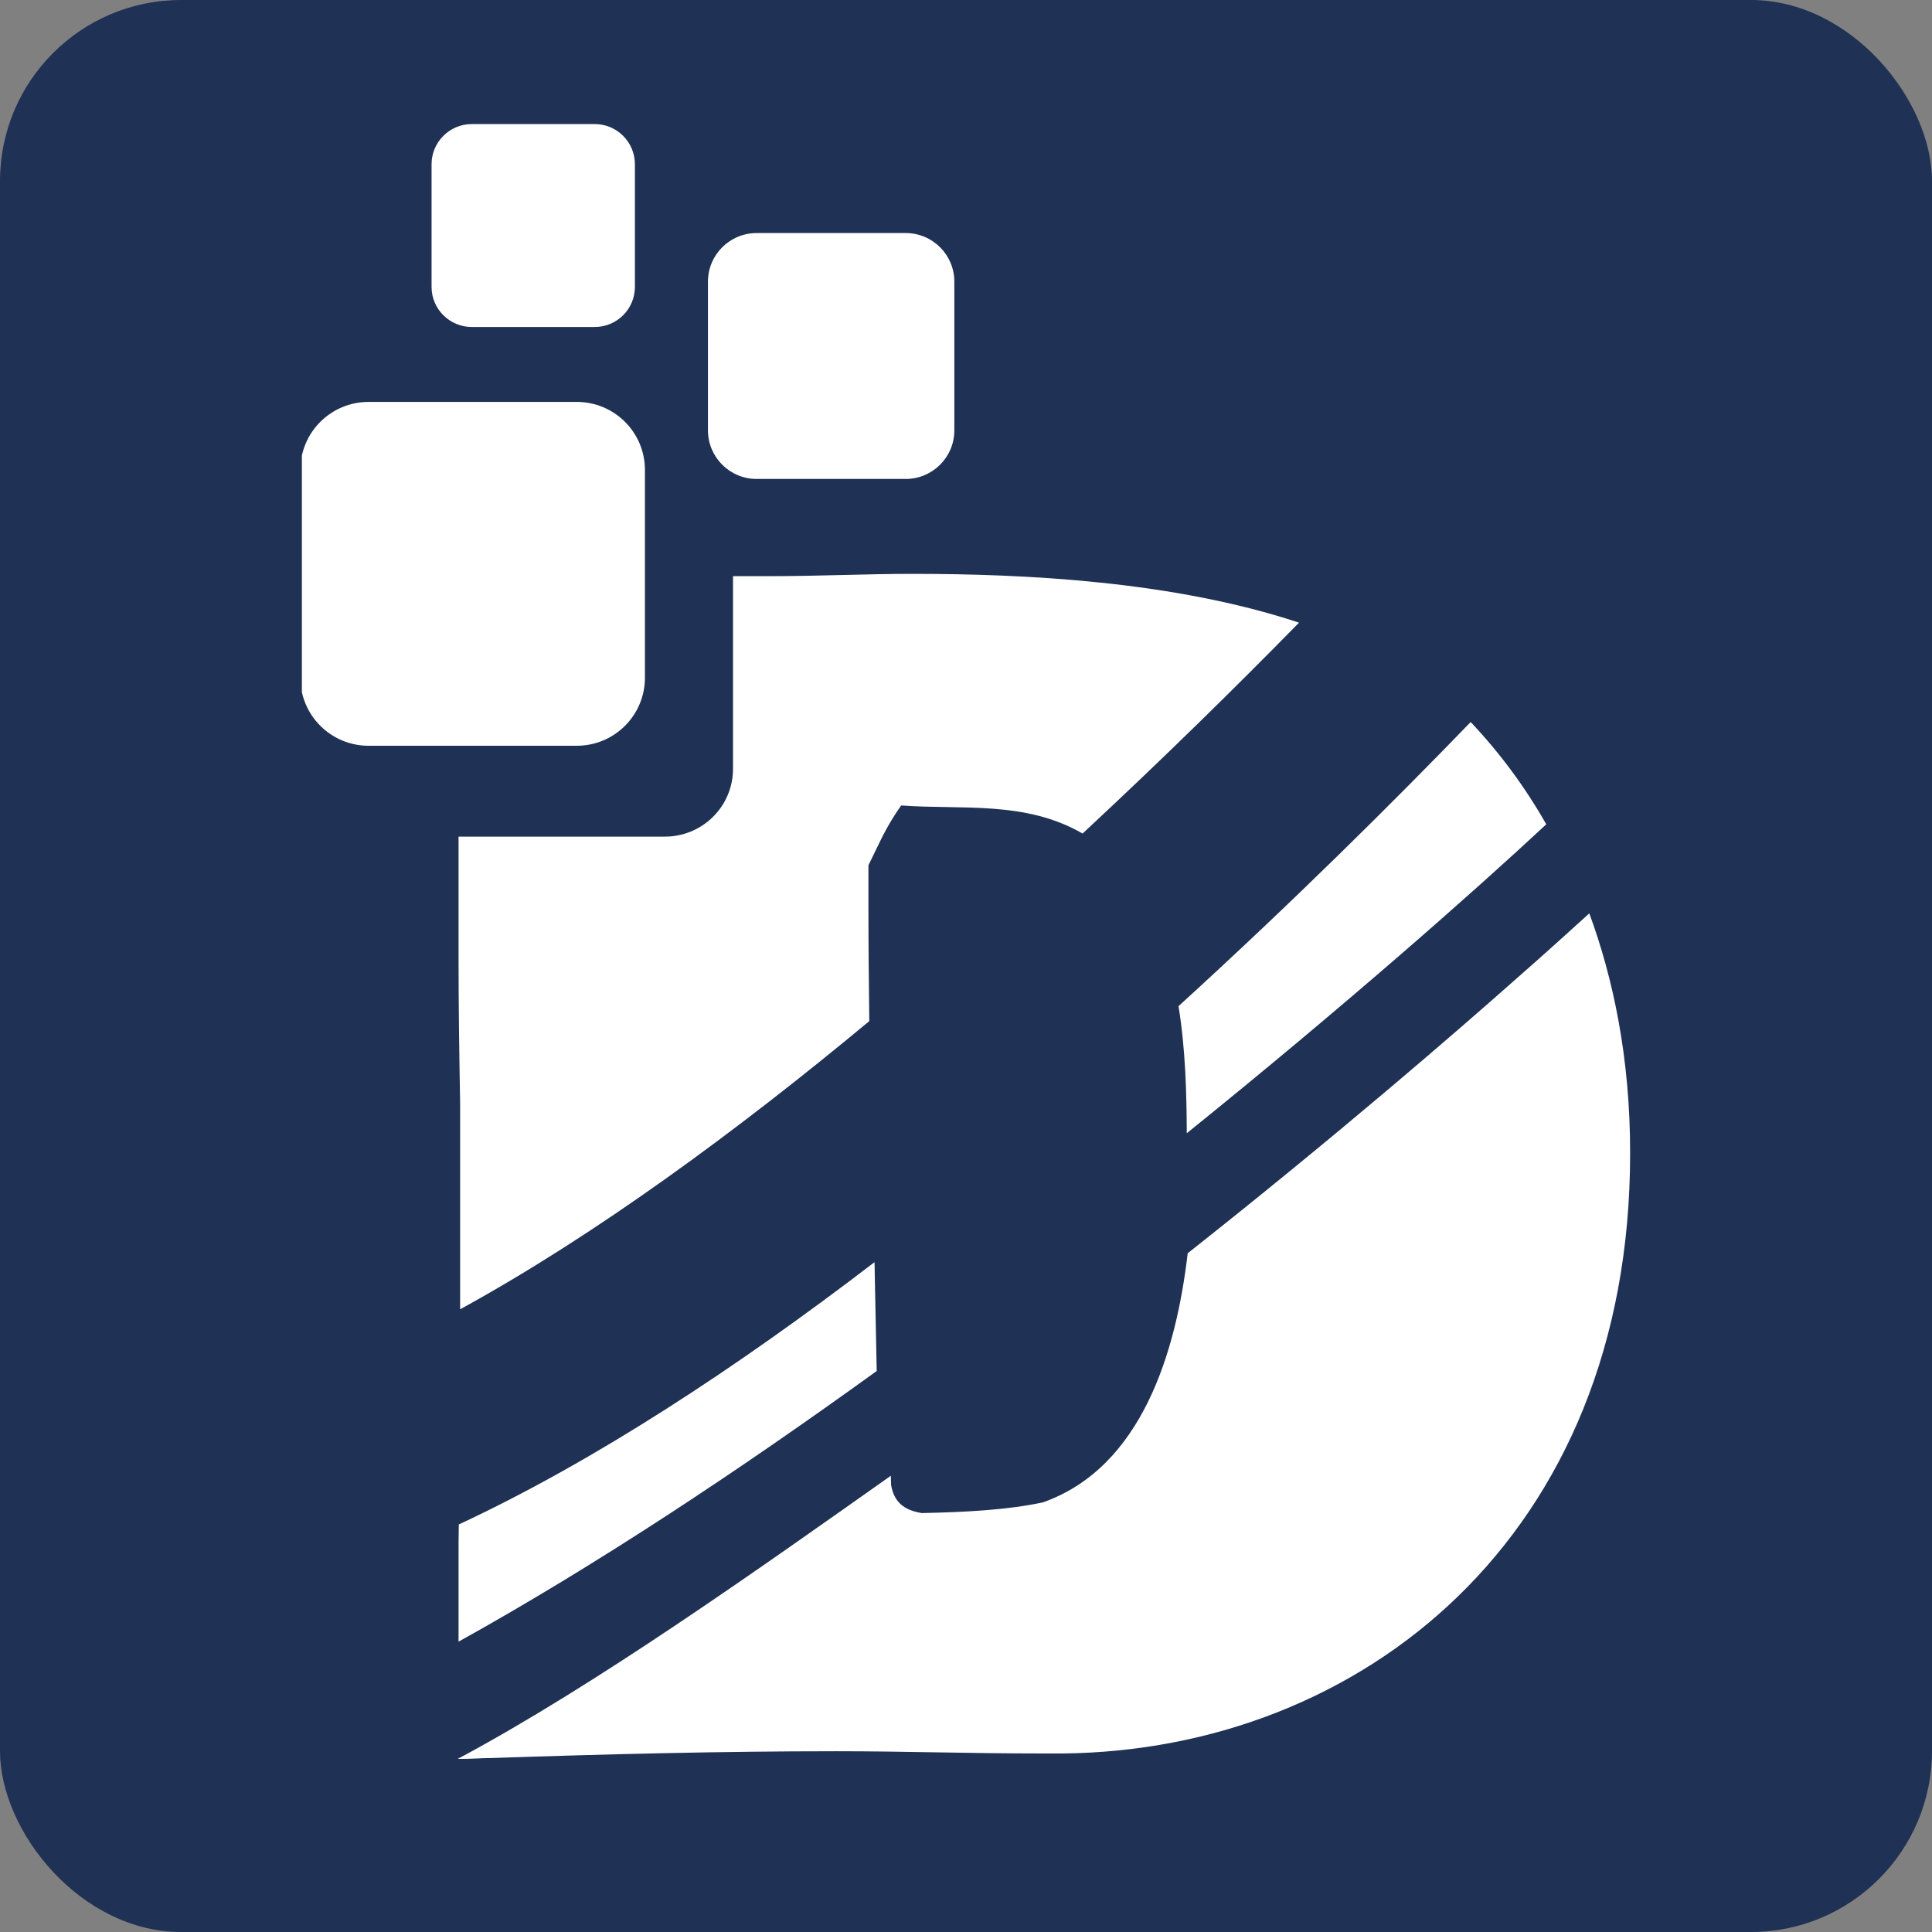 <svg width="32" height="32" viewBox="0 0 32 32" fill="none" xmlns="http://www.w3.org/2000/svg">
<rect x="0" y="0" width="32" height="32" fill="#808080" stroke="none"/>
<rect width="32" height="32" rx="3" fill="#1F3154"/>
<g clip-path="url(#clip0_323_2471)">
<path d="M14.488 21.069C14.488 21.015 14.488 20.961 14.484 20.906C12.22 22.64 9.858 24.197 7.599 25.25C7.595 25.439 7.595 25.628 7.595 25.816V27.191C9.859 25.935 12.239 24.358 14.521 22.708L14.488 21.069Z" fill="white"/>
<path d="M24.359 11.959C23.107 13.254 21.433 14.922 19.52 16.665C19.639 17.396 19.653 18.132 19.657 18.77C22.241 16.685 24.381 14.799 25.611 13.653C25.263 13.04 24.843 12.471 24.359 11.959Z" fill="white"/>
<path d="M26.324 15.128C25.996 15.425 25.613 15.774 25.154 16.176C24.13 17.084 22.158 18.794 19.672 20.758C19.482 22.381 18.919 24.3 17.277 24.883C16.695 25.01 15.974 25.047 15.265 25.061C14.961 25.01 14.806 24.871 14.759 24.593L14.755 24.443C12.571 25.986 9.844 27.925 7.581 29.133C7.884 29.133 7.944 29.119 8.125 29.119C10.037 29.054 11.947 29.006 13.86 29.006C14.987 29.006 16.063 29.043 17.226 29.043H17.544L17.606 29.043C22.53 28.991 27 25.466 27 19.107C27.002 17.515 26.716 16.195 26.324 15.128Z" fill="white"/>
<path d="M15.119 9.505C14.306 9.505 13.614 9.543 12.713 9.543H12.141V12.733C12.141 12.882 12.112 13.028 12.055 13.165C11.998 13.302 11.914 13.426 11.809 13.53C11.704 13.634 11.579 13.717 11.442 13.773C11.305 13.829 11.158 13.858 11.009 13.857H7.595V15.858C7.595 16.692 7.607 17.461 7.621 18.27V21.686C9.854 20.462 12.197 18.742 14.398 16.913C14.39 16.277 14.384 15.65 14.384 15.052V14.331L14.616 13.855C14.707 13.677 14.81 13.505 14.926 13.341C15.929 13.415 16.98 13.256 17.931 13.806C19.289 12.543 20.513 11.337 21.516 10.313C19.436 9.624 16.978 9.505 15.119 9.505Z" fill="white"/>
<path d="M9.553 6.657H6.104C5.481 6.657 4.975 7.161 4.975 7.783V11.225C4.975 11.848 5.481 12.352 6.104 12.352H9.553C10.177 12.352 10.682 11.848 10.682 11.225V7.783C10.682 7.161 10.177 6.657 9.553 6.657Z" fill="white"/>
<path d="M15.001 3.86H12.533C12.087 3.86 11.726 4.22 11.726 4.665V7.128C11.726 7.572 12.087 7.933 12.533 7.933H15.001C15.446 7.933 15.807 7.572 15.807 7.128V4.665C15.807 4.22 15.446 3.86 15.001 3.86Z" fill="white"/>
<path d="M9.85 2.055H7.814C7.447 2.055 7.148 2.353 7.148 2.72V4.752C7.148 5.119 7.447 5.416 7.814 5.416H9.85C10.218 5.416 10.516 5.119 10.516 4.752V2.72C10.516 2.353 10.218 2.055 9.85 2.055Z" fill="white"/>
</g>
<defs>
<clipPath id="clip0_323_2471">
<rect width="22" height="29" fill="white" transform="translate(5 1)"/>
</clipPath>
</defs>
</svg>

